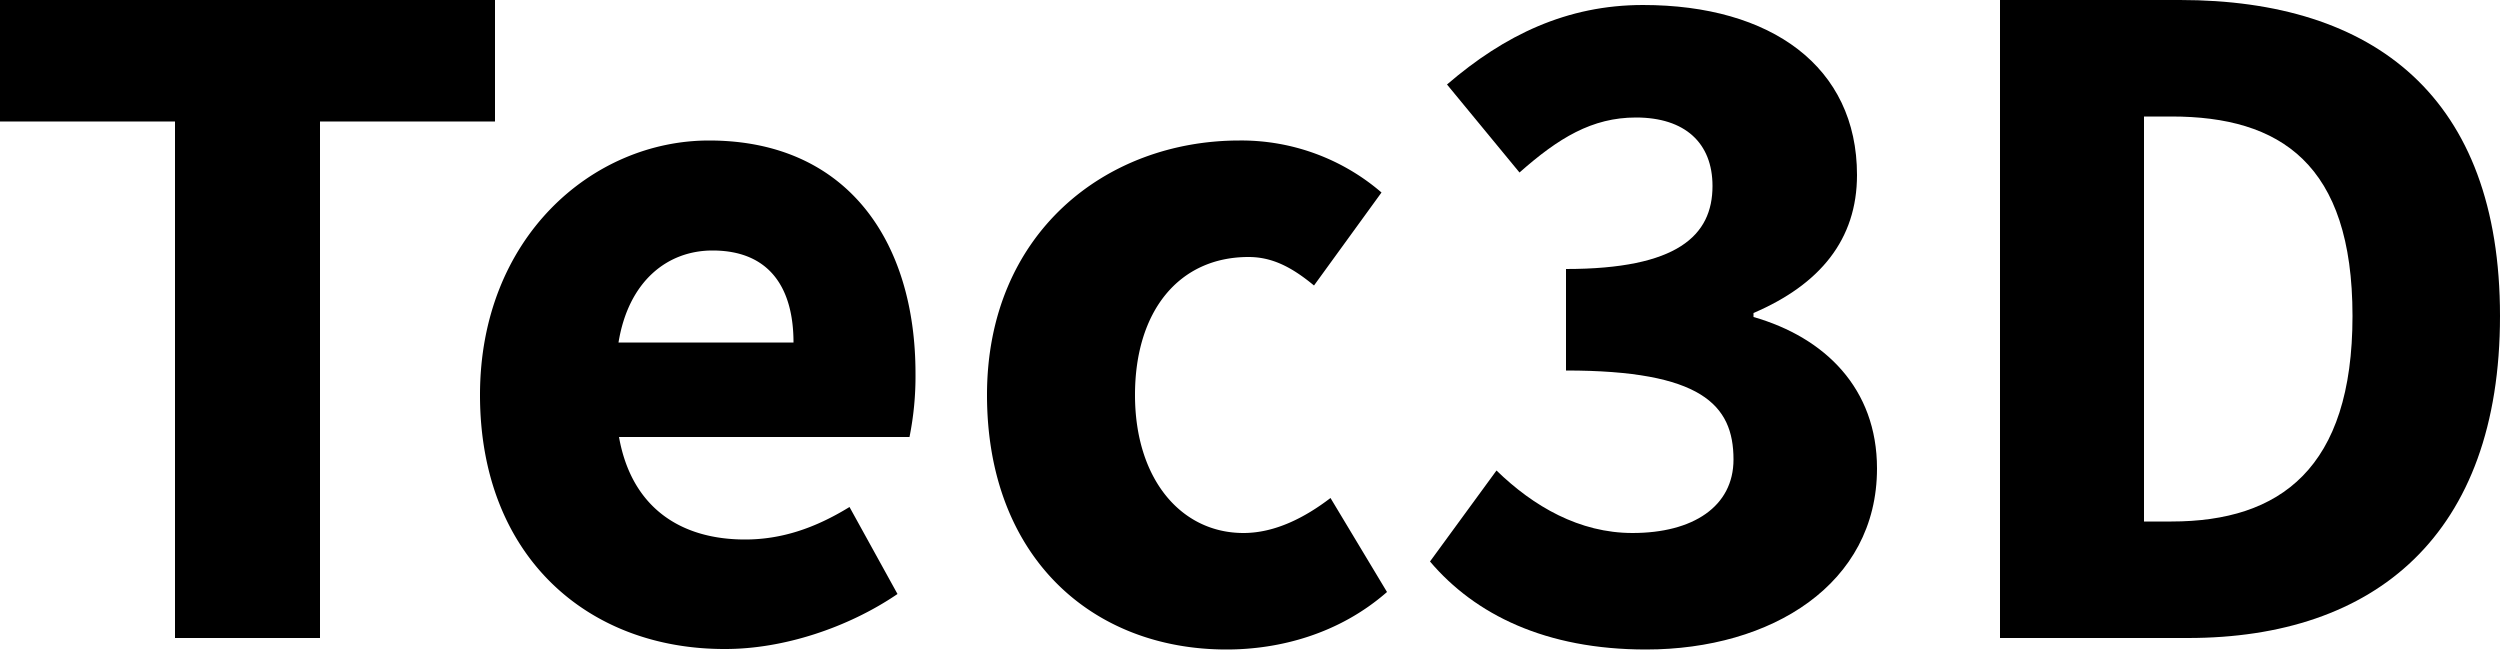 <?xml version="1.0" encoding="utf-8"?><svg xmlns="http://www.w3.org/2000/svg" width="500" height="129.9" viewBox="0 0 500 129.9"><path d="M35,24.3H0V0H99V24.3H64V127.6H35Z"/><path d="M96,79c0-31.5,22.5-50.9,45.8-50.9,27.6,0,41.3,20.1,41.3,46.6a61.566,61.566,0,0,1-1.2,12.7H123.8c2.5,14.1,12.3,20.5,25.2,20.5,7.2,0,13.9-2.2,20.9-6.5l9.6,17.4c-10,6.8-22.9,11-34.4,11C117.4,129.9,96,111.1,96,79Zm62.7-10.5c0-10.8-4.7-18.4-16.2-18.4-9,0-16.8,6.1-18.8,18.4Z"/><path d="M197.4,79c0-32.3,23.7-50.9,50.5-50.9a42.964,42.964,0,0,1,28.4,10.4L262.8,57.1c-4.7-3.9-8.6-5.7-13.1-5.7C235.8,51.4,227,62.2,227,79s9.2,27.6,21.7,27.6c6.3,0,12.3-3.1,17.4-7l11.3,18.8c-9.6,8.4-21.5,11.5-32.1,11.5C218.3,129.9,197.4,111.3,197.4,79Z"/><path d="M286,112.3l13.3-18.2c7.4,7.2,16.6,12.5,27.2,12.5,12.1,0,20.2-5.3,20.2-14.7,0-11-6.5-17.8-33.5-17.8V53.8c22.3,0,29.3-6.7,29.3-16.6,0-8.6-5.5-13.7-15.3-13.7-8.8,0-15.5,4.1-23.3,11L289.4,16.9C300.9,7,313.4,1,328.6,1c25.6,0,42.8,12.3,42.8,34,0,12.9-7.4,21.9-20.7,27.6v.8c14.3,4.1,24.7,14.3,24.7,30.3,0,23.1-21.1,36.2-46.2,36.2C309.1,129.9,295,122.9,286,112.3Z"/><path d="M400,0h36c38.9,0,64,19.4,64,63.2s-25,64.4-62.4,64.4H400Zm34.3,104.3c21.7,0,36.2-10.6,36.2-41.1S456,23.3,434.3,23.3h-5.5v81Z"/></svg>